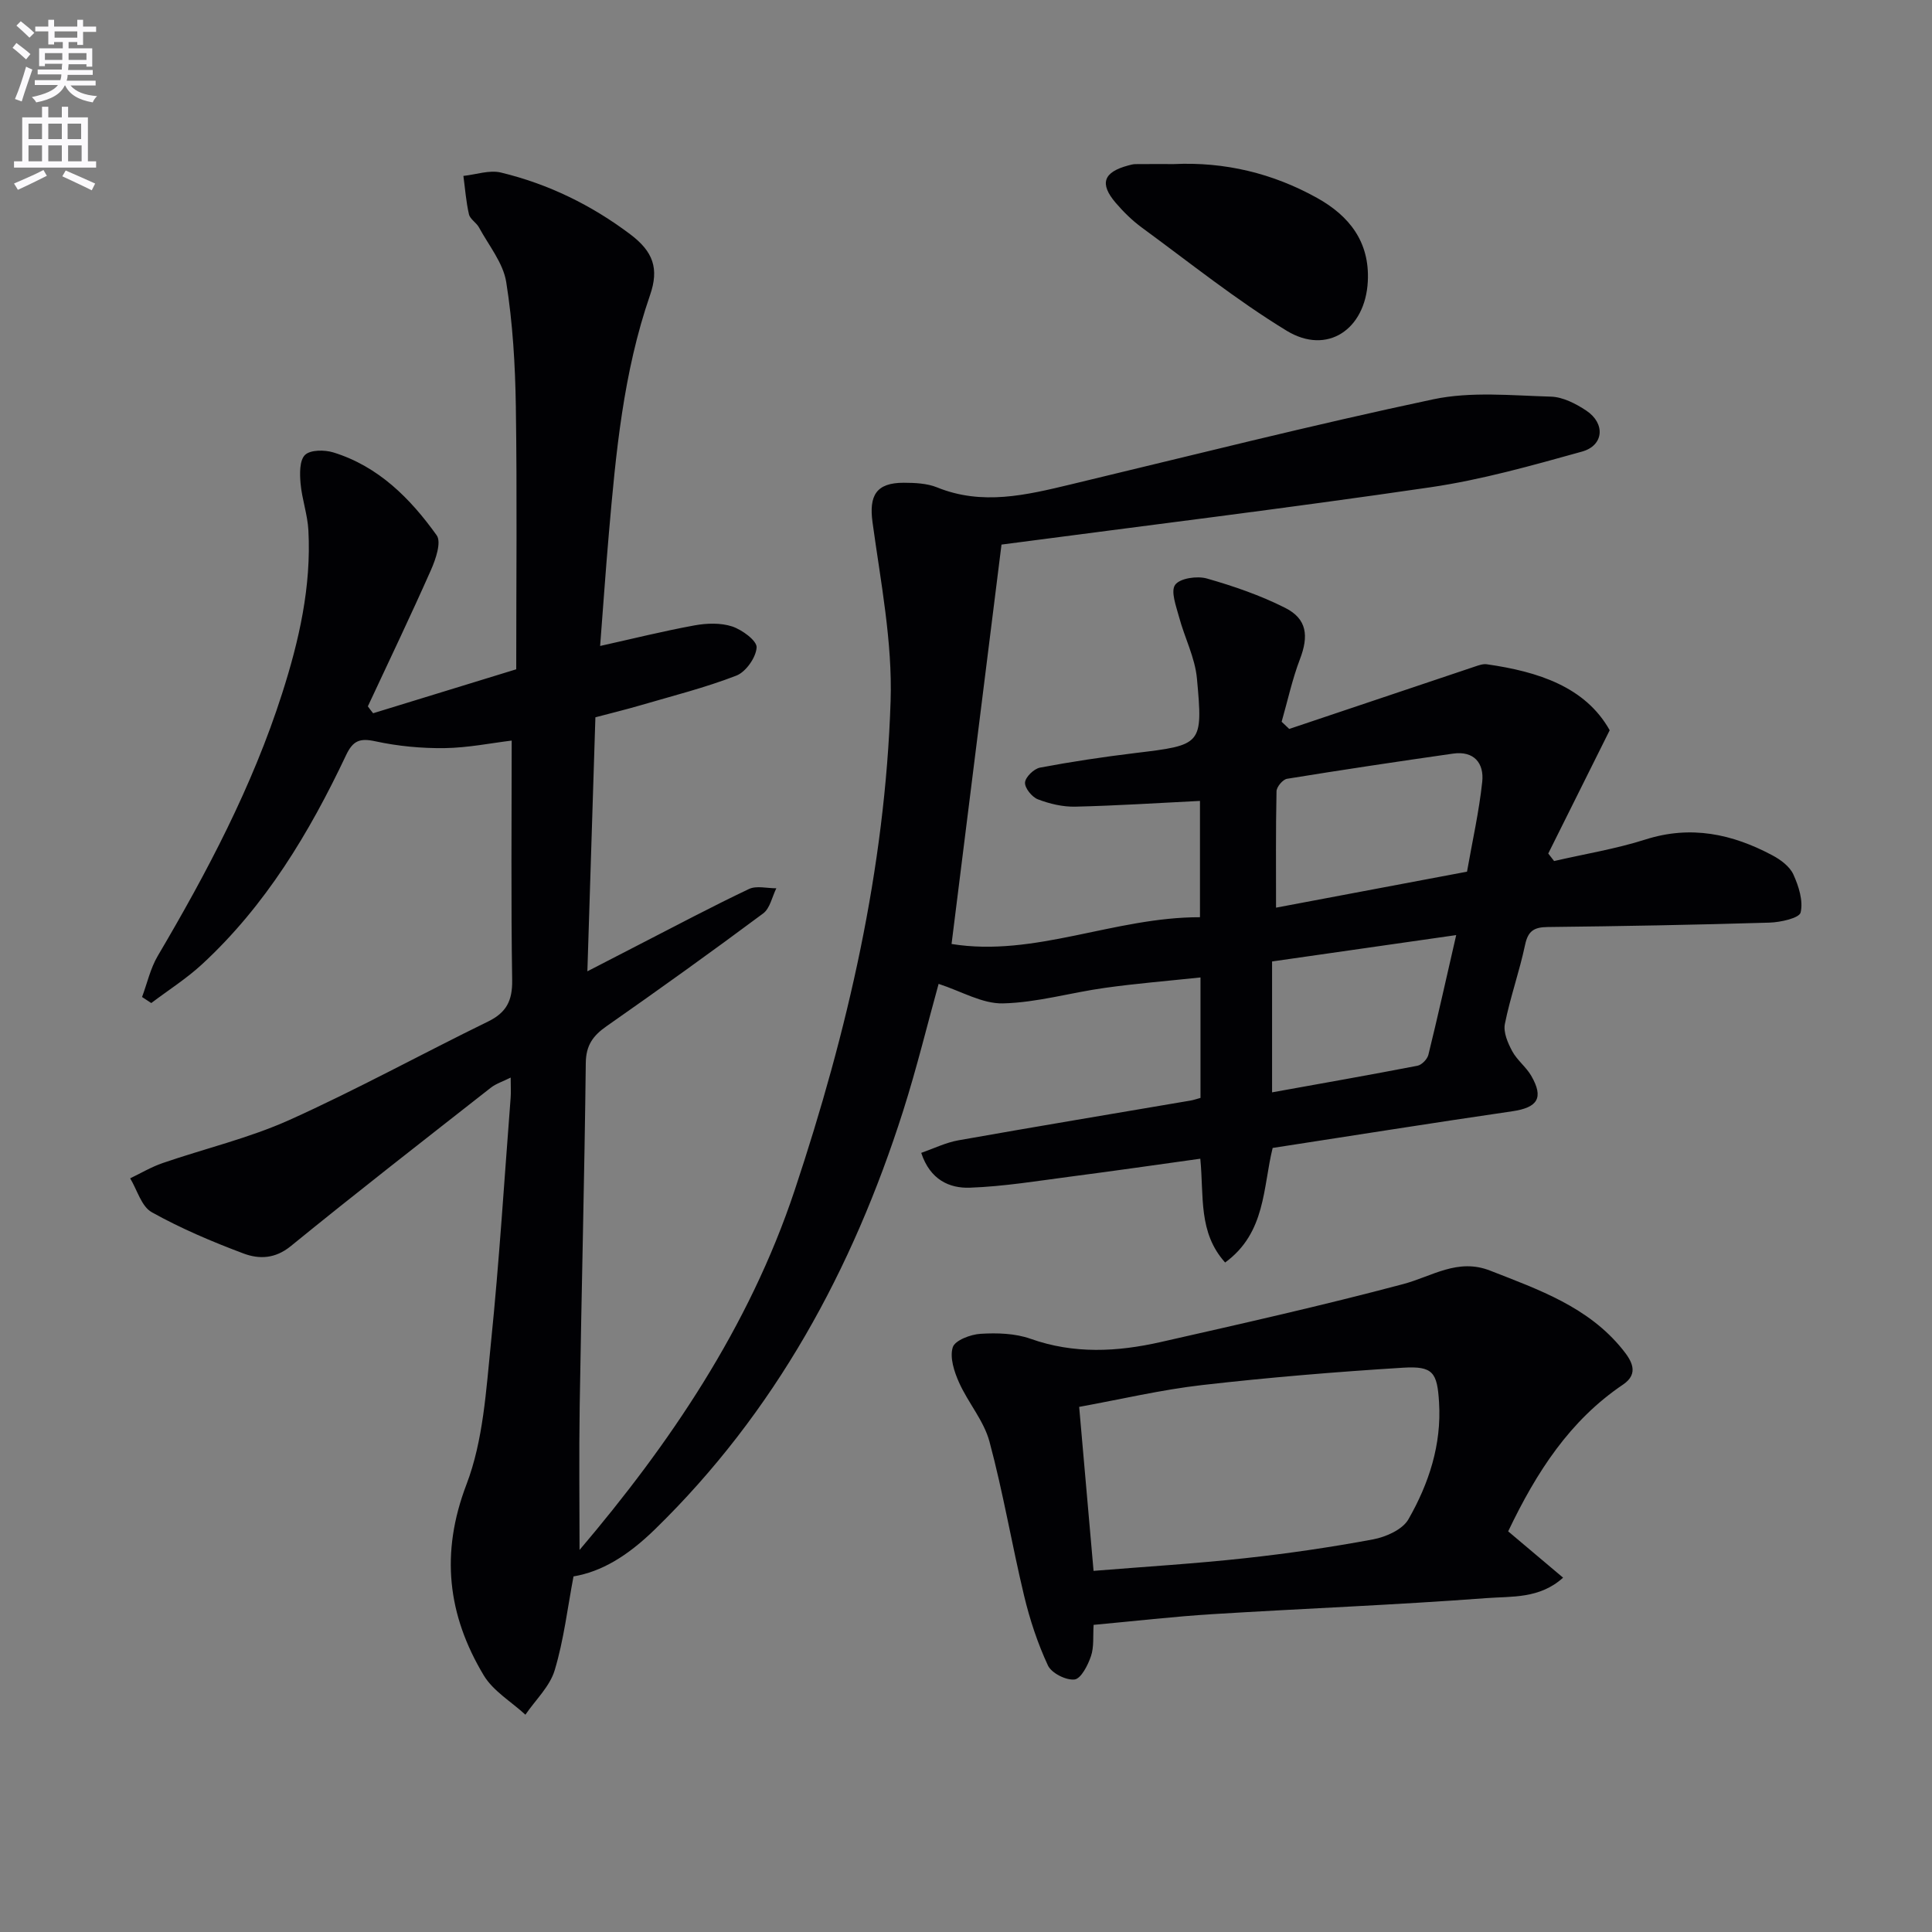<svg enable-background="new 0 0 400 400" viewBox="0 0 400 400" xmlns="http://www.w3.org/2000/svg"><rect x="0" y="0" width="400" height="400" fill="#808080" stroke="none"/><path d="m2.6 9.9.8-1c.9.7 1.9 1.4 2.9 2.3l-.9 1.1c-1.1-1-2-1.8-2.8-2.4zm.5 10.6c.9-2.1 1.6-4.3 2.3-6.7.4.2.8.4 1.3.6-.7 2.1-1.5 4.3-2.2 6.6zm.3-15.2.9-.9c1 .8 2 1.6 2.8 2.4l-1 1c-.9-.9-1.8-1.7-2.7-2.5zm12.6-1.2h1.2v1.4h2.7v1.1h-2.7v2.7h-1.2v-.6h-1.8v1.3h4.9v3.8h-1.2v-.5h-3.7c0 .4-.1.9-.1 1.2h5.1v1h-5.2c0 .5-.1.9-.2 1.2h6v1h-5.2c1.1 1.3 2.9 2 5.5 2.2-.4.4-.7.8-.9 1.3-2.9-.5-4.8-1.6-5.7-3.5h-.1c-.8 1.7-2.7 2.9-5.9 3.5-.2-.4-.6-.8-.9-1.1 2.8-.6 4.6-1.4 5.4-2.5h-4.8v-1h5.3c.1-.3.2-.7.2-1.2h-4.9v-1h5c0-.4 0-.8.1-1.2h-3.6v.5h-1.2v-3.7h4.9v-1.3h-1.8v.5h-1.2v-2.7h-2.7v-1h2.7v-1.4h1.2v1.4h4.8zm-6.7 8.3h3.6c0-.4 0-.9 0-1.4h-3.6zm1.9-4.6h4.8v-1.3h-4.7v1.3zm6.7 3.2h-3.7v1.4h3.7z" fill="#fbfafc"/><path d="m8.7 22.1h1.3v2.2h2.8v-2.2h1.3v2.2h4.1v9.1h1.7v1.3h-17v-1.3h1.7v-9.1h4.1zm.3 13.1.7 1.2c-1.8.9-3.8 1.9-6 2.9-.2-.4-.5-.8-.8-1.3 2.3-1 4.4-1.9 6.1-2.8zm-3.1-6.4h2.8v-3.2h-2.8zm0 4.6h2.8v-3.3h-2.8zm4.1-4.6h2.8v-3.2h-2.8zm0 4.6h2.8v-3.3h-2.8zm3.6 1.9c2.1.9 4.1 1.8 6.1 2.7l-.7 1.4c-2.2-1.1-4.2-2-6.1-2.9zm3.2-9.7h-2.8v3.2h2.8zm-2.7 7.8h2.8v-3.3h-2.8z" fill="#fbfafc"/><g fill="#010104"><path d="m77.25 147.67c9.75-2.99 19.5-5.99 29.63-9.1 0-18.11.19-36.24-.08-54.37-.13-8.62-.64-17.3-1.99-25.79-.63-3.97-3.62-7.59-5.64-11.32-.54-1-1.85-1.71-2.08-2.73-.6-2.6-.79-5.29-1.15-7.94 2.6-.27 5.37-1.27 7.76-.7 9.79 2.36 18.74 6.72 26.8 12.8 4.72 3.56 6 7.06 4.08 12.59-5.54 16.03-7.08 32.73-8.53 49.45-.66 7.59-1.18 15.2-1.8 23.18 6.79-1.51 13.13-3.09 19.54-4.26 2.53-.46 5.41-.56 7.79.22 2.06.68 5.14 2.94 5.07 4.34-.12 2.08-2.23 5.08-4.2 5.84-6.47 2.51-13.26 4.21-19.94 6.17-3.01.88-6.05 1.61-9.24 2.46-.55 17.39-1.09 34.62-1.66 52.59 3.82-1.98 7.27-3.76 10.72-5.53 7.56-3.88 15.06-7.87 22.73-11.51 1.56-.74 3.76-.14 5.67-.15-.88 1.77-1.31 4.16-2.73 5.21-10.68 7.95-21.5 15.71-32.41 23.34-2.81 1.96-4.27 3.94-4.31 7.63-.27 23.64-.89 47.28-1.26 70.91-.16 10.26-.03 20.53-.03 29.9 18.49-21.77 35.05-45.97 44.54-74.48 10.96-32.92 18.73-66.52 19.86-101.25.4-12.29-2.06-24.72-3.74-37.01-.76-5.54.72-8.22 6.47-8.21 2.3.01 4.79.11 6.87.95 9.37 3.81 18.48 1.6 27.67-.6 25.01-5.99 49.94-12.3 75.09-17.63 7.82-1.65 16.23-.78 24.35-.55 2.48.07 5.17 1.46 7.32 2.89 4 2.66 3.65 7.23-.89 8.49-10.36 2.88-20.8 5.84-31.41 7.39-29.72 4.35-59.54 8-88.77 11.86-3.5 27.95-6.9 55.18-10.34 82.69 17.19 2.79 33.69-5.57 51.43-5.54 0-8.53 0-16.59 0-24.08-8.67.43-17.25.99-25.82 1.19-2.59.06-5.31-.59-7.74-1.52-1.22-.47-2.73-2.33-2.66-3.47.07-1.13 1.84-2.85 3.09-3.09 6.5-1.23 13.06-2.21 19.64-3.01 13.89-1.68 14.14-1.63 12.86-15.47-.4-4.31-2.56-8.44-3.7-12.71-.6-2.23-1.78-5.34-.8-6.67 1-1.36 4.54-1.87 6.55-1.3 5.54 1.58 11.09 3.49 16.22 6.08 4.53 2.28 4.9 5.82 3.06 10.62-1.6 4.19-2.55 8.63-3.79 12.96.52.5 1.05.99 1.57 1.49 12.83-4.31 25.65-8.63 38.49-12.93.77-.26 1.64-.57 2.41-.46 10.68 1.52 20.43 4.7 25.45 13.66-4.54 9.1-8.63 17.31-12.72 25.52.4.52.81 1.04 1.21 1.56 6.31-1.46 12.76-2.5 18.91-4.46 9.41-3 17.99-1.15 26.29 3.28 1.7.9 3.58 2.3 4.33 3.94 1.11 2.43 2.08 5.48 1.51 7.89-.28 1.17-4.17 2.03-6.45 2.1-15.3.46-30.61.74-45.92.91-2.82.03-4.07.8-4.68 3.7-1.16 5.5-3.08 10.85-4.18 16.36-.35 1.73.6 3.93 1.51 5.63 1 1.87 2.87 3.26 3.94 5.1 2.66 4.61 1.33 6.59-3.93 7.36-16.54 2.41-33.04 5.04-49.6 7.59-2.03 8.16-1.39 17.55-9.84 23.72-5.6-6.24-4.37-13.65-5.14-21.49-9 1.25-17.77 2.52-26.56 3.66-7.05.92-14.1 2.09-21.18 2.34-4.16.14-8.19-1.6-10.04-7.21 2.61-.91 5.09-2.14 7.7-2.6 16-2.84 32.03-5.5 48.05-8.23.63-.11 1.24-.32 2.07-.55 0-8.21 0-16.29 0-24.94-6.77.72-13.32 1.25-19.81 2.16-7.06.98-14.05 3.05-21.1 3.21-4.27.1-8.6-2.51-13.31-4.04-2.31 8.32-4.52 17.42-7.35 26.32-10.45 32.81-26.5 62.36-51.4 86.63-5.77 5.62-11.12 8.76-16.84 9.73-1.24 6.5-2 13.13-3.9 19.43-1.01 3.37-3.98 6.15-6.06 9.2-2.92-2.69-6.67-4.89-8.63-8.15-7.47-12.47-9.02-25.26-3.57-39.53 3.48-9.11 4.06-19.46 5.07-29.35 1.72-16.86 2.76-33.78 4.07-50.68.09-1.15.01-2.31.01-4.2-1.66.83-3.04 1.26-4.1 2.09-13.86 10.87-27.77 21.68-41.43 32.81-3.25 2.65-6.57 2.72-9.76 1.53-6.51-2.44-12.97-5.18-19.03-8.56-2.13-1.19-3.01-4.61-4.46-7.01 2.23-1.07 4.39-2.36 6.72-3.16 8.76-3.01 17.89-5.16 26.29-8.94 13.93-6.27 27.36-13.66 41.1-20.37 3.8-1.86 5.04-4.32 4.98-8.55-.26-16.45-.1-32.91-.1-49.61-4.18.5-9.03 1.49-13.89 1.56-4.78.06-9.66-.4-14.32-1.41-3.25-.71-4.66-.14-6.09 2.89-7.59 16.04-16.66 31.15-29.85 43.31-3.21 2.96-6.97 5.34-10.47 7.99-.64-.42-1.28-.84-1.91-1.25 1.06-2.84 1.73-5.92 3.24-8.49 10.23-17.35 19.6-35.09 25.76-54.35 3.52-10.98 6.06-22.16 5.44-33.78-.17-3.25-1.33-6.44-1.62-9.69-.18-2.01-.24-4.79.92-5.92 1.11-1.08 4.05-1.08 5.87-.52 9.33 2.88 15.93 9.52 21.39 17.16 1.01 1.41-.2 4.95-1.17 7.15-4.2 9.49-8.69 18.85-13.08 28.26.37.52.73.98 1.09 1.43zm226.48 32.8c1.1-6.29 2.49-12.41 3.15-18.6.41-3.85-1.69-6.47-6.06-5.84-11.46 1.64-22.92 3.35-34.35 5.21-.88.14-2.16 1.67-2.18 2.58-.17 7.94-.1 15.88-.1 24.1 13.4-2.52 26.22-4.94 39.54-7.45zm-2.24 13.13c-13.28 1.9-25.72 3.68-38.12 5.46v27.1c10.31-1.86 20.22-3.6 30.1-5.51.89-.17 2.03-1.35 2.26-2.26 1.93-7.84 3.68-15.73 5.76-24.79z"/><path d="m312.25 317.05c3.53 2.98 7.27 6.13 11.37 9.59-4.86 4.41-10.68 3.84-15.83 4.23-18.88 1.42-37.81 2.15-56.71 3.32-8.09.5-16.15 1.44-24.66 2.22-.15 2.32.11 4.56-.55 6.49-.63 1.87-2.07 4.67-3.4 4.82-1.77.2-4.77-1.32-5.51-2.91-2.13-4.58-3.75-9.49-4.93-14.42-2.54-10.61-4.34-21.4-7.17-31.92-1.16-4.33-4.43-8.05-6.3-12.24-1.01-2.25-1.96-5.18-1.3-7.29.45-1.44 3.7-2.67 5.76-2.79 3.43-.21 7.15-.1 10.34 1.03 8.99 3.19 17.96 2.71 26.93.68 16.78-3.8 33.59-7.58 50.21-12 5.99-1.59 11.29-5.43 18.02-2.79 10.08 3.95 20.33 7.51 27.43 16.34 1.79 2.22 3.53 4.93.07 7.26-10.98 7.41-17.88 18.04-23.77 30.38zm-85.84 8.18c10.88-.88 21.14-1.5 31.35-2.62 8.88-.97 17.75-2.26 26.53-3.9 2.66-.5 6.1-2.03 7.31-4.16 4.23-7.39 6.88-15.44 6.34-24.21-.38-6.18-1.23-7.56-7.47-7.17-13.88.86-27.75 2.01-41.57 3.59-8.47.97-16.83 2.95-25.47 4.52 1.01 11.5 1.96 22.34 2.98 33.95z"/><path d="m243.03 33.97c10.55-.49 20.48 1.9 29.66 7.01 6.64 3.7 10.92 9.07 10.5 17.28-.51 9.96-8.41 15.33-16.81 10.21-10.45-6.37-20.07-14.1-29.97-21.35-1.99-1.46-3.81-3.25-5.42-5.13-3.4-3.99-2.55-6.35 2.59-7.73.48-.13.98-.27 1.46-.28 2.67-.03 5.33-.01 7.99-.01z"/></g></svg>
